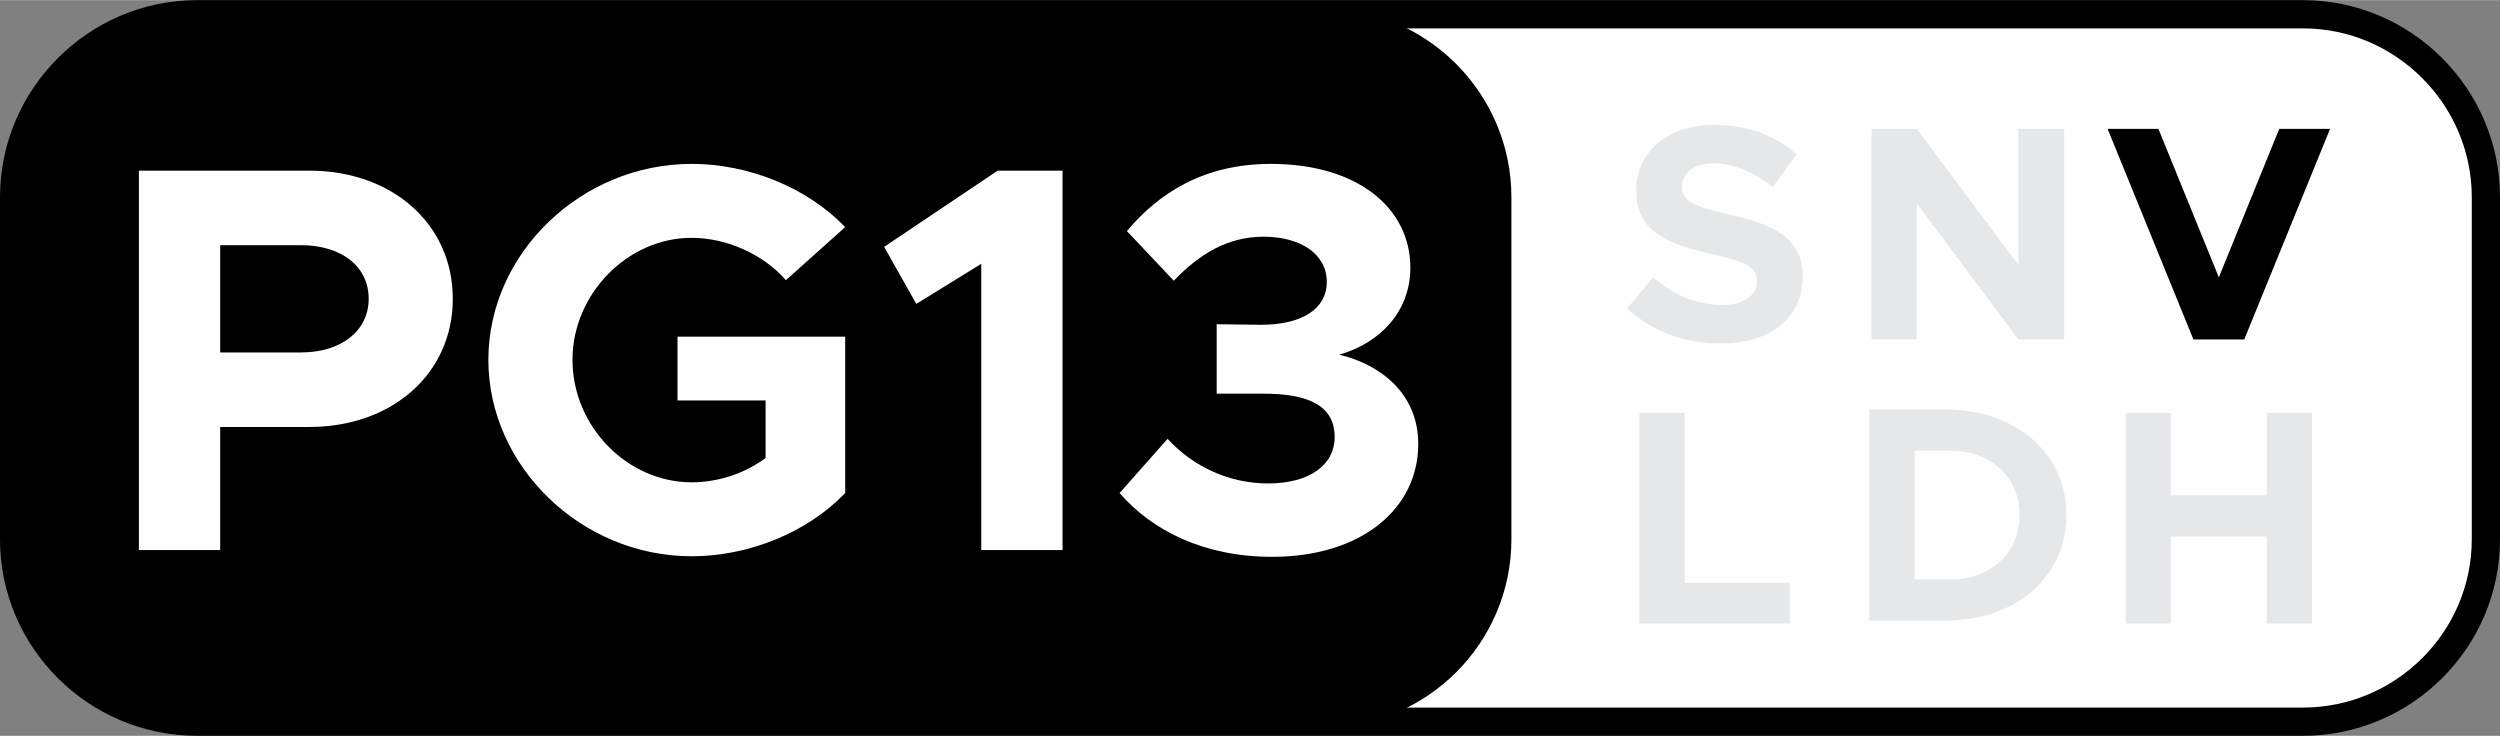 <?xml version="1.0" encoding="UTF-8"?>
<!DOCTYPE svg PUBLIC "-//W3C//DTD SVG 1.1//EN" "http://www.w3.org/Graphics/SVG/1.1/DTD/svg11.dtd">
<!-- Creator: CorelDRAW X8 -->
<svg xmlns="http://www.w3.org/2000/svg" xml:space="preserve" width="44.276mm" height="13.034mm" version="1.1" style="shape-rendering:geometricPrecision; text-rendering:geometricPrecision; image-rendering:optimizeQuality; fill-rule:evenodd; clip-rule:evenodd"
viewBox="0 0 4428 1303"
 xmlns:xlink="http://www.w3.org/1999/xlink">
 <rect x="0" y="0" width="4428" height="1303" fill="#808080" stroke="none"/>
 <defs>
  <style type="text/css">
   <![CDATA[
    .str0 {stroke:black;stroke-width:50}
    .str1 {stroke:black;stroke-width:20}
    .fil0 {fill:#FEFEFE}
    .fil1 {fill:black}
    .fil2 {fill:#FEFEFE;fill-rule:nonzero}
    .fil3 {fill:#E6E7E8;fill-rule:nonzero}
    .fil4 {fill:black;fill-rule:nonzero}
   ]]>
  </style>
 </defs>
 <g id="Layer_x0020_1">
  <path class="fil0 str0" d="M349 25l3730 0c178,0 324,146 324,324l0 606c0,178 -146,323 -324,323l-3730 0c-178,0 -324,-145 -324,-323l0 -606c0,-178 146,-324 324,-324z"/>
  <path class="fil1 str1" d="M349 25l1995 0c178,0 323,146 323,324l0 606c0,178 -145,323 -323,323l-1995 0c-178,0 -324,-145 -324,-323l0 -606c0,-178 146,-324 324,-324z"/>
  <path class="fil2" d="M246 974l144 0 0 -218 158 0c146,0 254,-94 254,-227 0,-133 -108,-227 -254,-227l-302 0 0 672zm144 -350l0 -190 143 0c71,0 120,37 120,95 0,57 -49,95 -120,95l-143 0z"/>
  <path id="1" class="fil2" d="M1200 709l156 0 0 102c-38,28 -85,43 -131,43 -114,0 -211,-99 -211,-217 0,-116 97,-216 211,-216 62,0 127,29 167,75l105 -94c-67,-70 -171,-112 -272,-112 -195,0 -360,158 -360,347 0,189 165,348 360,348 101,0 205,-42 272,-112l0 -277 -297 0 0 113z"/>
  <polygon id="2" class="fil2" points="1738,974 1882,974 1882,302 1767,302 1566,437 1623,538 1738,467 "/>
  <path id="3" class="fil2" d="M2253 986c157,0 259,-84 259,-200 0,-89 -67,-141 -140,-158 73,-21 126,-77 126,-154 0,-107 -95,-184 -247,-184 -119,0 -199,52 -255,119l83 88c45,-47 95,-78 159,-78 66,0 112,31 112,80 0,48 -44,76 -117,76l-78 -1 0 123 78 0c91,-1 131,25 131,77 0,48 -43,82 -118,82 -67,0 -131,-28 -178,-79l-85 96c57,66 149,113 270,113z"/>
  <path class="fil3" d="M3047 608c92,0 146,-47 146,-119 0,-69 -54,-93 -134,-110 -58,-14 -80,-22 -80,-49 0,-23 21,-41 55,-41 36,0 73,15 106,42l42 -58c-38,-33 -85,-52 -146,-52 -82,0 -138,48 -138,117 0,72 56,94 135,112 57,13 79,21 79,48 0,23 -21,42 -61,42 -48,0 -88,-19 -123,-49l-46 55c43,40 101,62 165,62z"/>
  <polygon class="fil3" points="3315,601 3395,601 3395,360 3575,601 3656,601 3656,228 3575,228 3575,469 3395,228 3315,228 "/>
  <polygon class="fil4" points="4037,228 3930,491 3823,228 3733,228 3885,601 3975,601 4127,228 "/>
  <polygon class="fil3" points="2984,1032 2984,731 2904,731 2904,1104 3170,1104 3170,1032 "/>
  <path class="fil3" d="M3311 1099l134 0c126,0 215,-78 215,-187 0,-109 -89,-187 -215,-187l-134 0 0 374zm80 -73l0 -228 64 0c71,0 122,47 122,114 0,67 -51,114 -122,114l-64 0z"/>
  <polygon class="fil3" points="4015,731 4015,877 3845,877 3845,731 3765,731 3765,1104 3845,1104 3845,950 4015,950 4015,1104 4095,1104 4095,731 "/>
 </g>
</svg>
